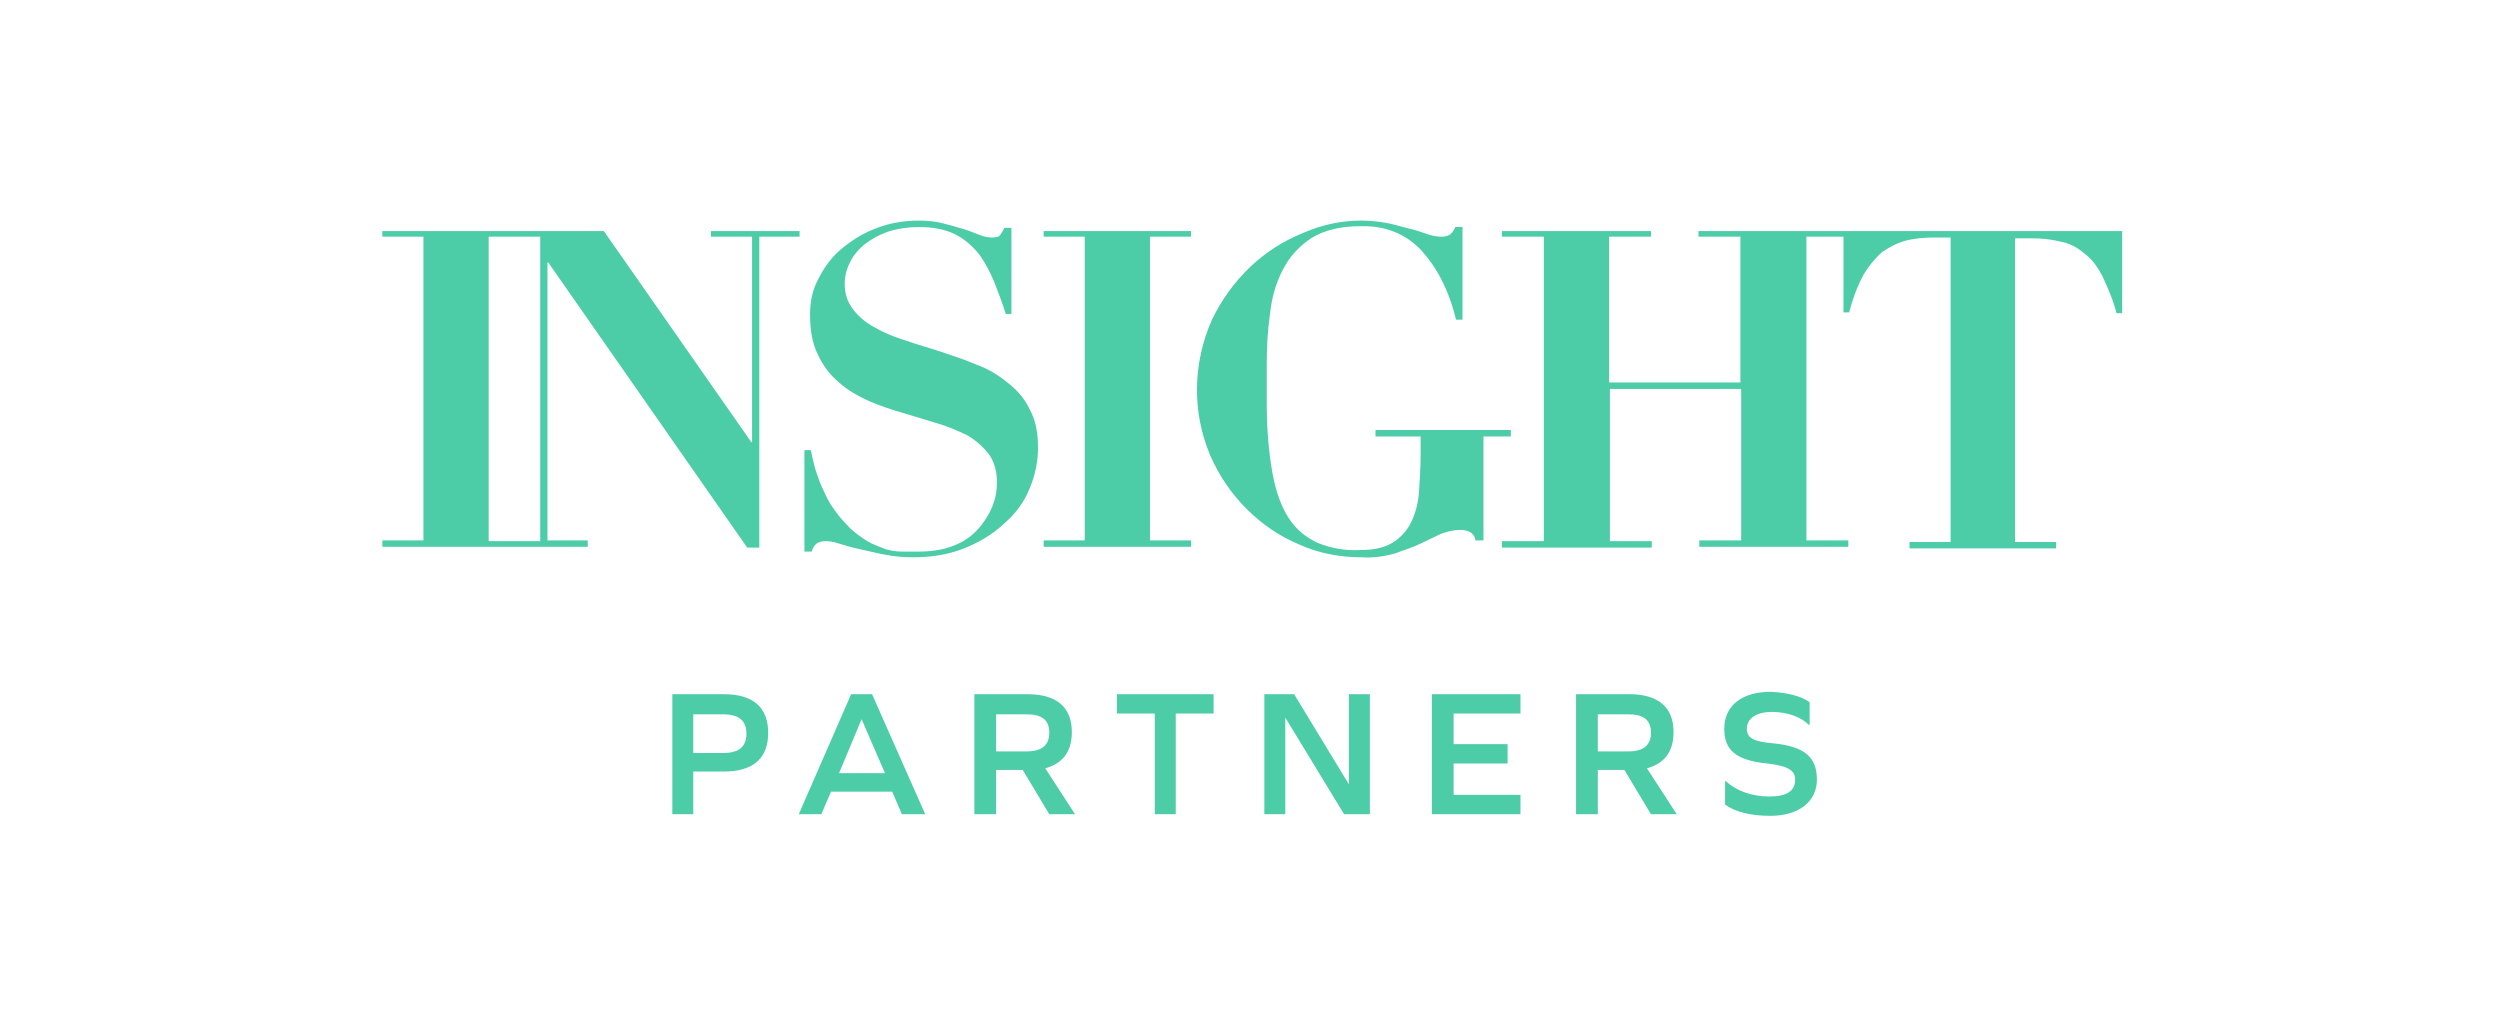 <svg width="170" height="70" viewBox="0 0 170 70" fill="none" xmlns="http://www.w3.org/2000/svg">
<g clip-path="url(#clip0_2920_118341)">
<path d="M49.223 47.206C51.195 47.206 52.236 48.083 52.236 49.835C52.236 51.588 51.195 52.464 49.223 52.464H47.142V55.367H45.718V47.206H49.223V47.206ZM49.168 51.205C50.264 51.205 50.757 50.766 50.757 49.89C50.757 49.014 50.264 48.575 49.168 48.575H47.142V51.205H49.168ZM60.671 53.834H56.508L55.851 55.367H54.317L57.877 47.206H59.301L62.916 55.367H61.328L60.671 53.834V53.834ZM58.589 48.904L57.056 52.574H60.178L58.589 48.904V48.904ZM66.257 55.367V47.206H69.872C71.844 47.206 72.885 48.083 72.885 49.781C72.885 51.095 72.282 51.917 71.077 52.245L73.104 55.367H71.351L69.544 52.355H67.736V55.367H66.257V55.367ZM69.818 51.095C70.858 51.095 71.351 50.657 71.351 49.835C71.351 48.959 70.858 48.575 69.818 48.575H67.736V51.095H69.818ZM78.526 55.367V48.521H75.952V47.206H82.525V48.521H79.951V55.367H78.526ZM91.398 55.367L87.4 48.795V55.367H85.975V47.206H88.002L91.727 53.341V47.206H93.151V55.367H91.398ZM102.517 50.657V51.917H98.847V54.053H103.393V55.367H97.368V47.206H103.393V48.521H98.847V50.602H102.517V50.657ZM107.172 55.367V47.206H110.787C112.759 47.206 113.8 48.083 113.8 49.781C113.8 51.095 113.197 51.917 111.992 52.245L114.019 55.367H112.266L110.459 52.355H108.651V55.367H107.172V55.367ZM110.733 51.095C111.773 51.095 112.266 50.657 112.266 49.835C112.266 48.959 111.773 48.575 110.733 48.575H108.651V51.095H110.733ZM123.056 47.754V49.288H123.002C122.454 48.74 121.523 48.411 120.482 48.411C119.441 48.411 118.784 48.849 118.784 49.561C118.784 50.164 119.222 50.438 120.592 50.547C122.782 50.766 123.549 51.533 123.549 53.012C123.549 54.491 122.344 55.477 120.372 55.477C119.058 55.477 117.962 55.203 117.305 54.71V53.122H117.36C118.072 53.779 119.113 54.162 120.318 54.162C121.523 54.162 122.07 53.779 122.07 53.012C122.07 52.41 121.632 52.081 120.153 51.917C118.017 51.697 117.25 50.986 117.25 49.561C117.25 47.973 118.455 47.042 120.427 47.042C121.577 47.097 122.563 47.37 123.056 47.754V47.754Z" fill="#4DCCA8"/>
<path d="M48.347 16.095H51.141V30.062H51.086L41.062 15.712H26V16.095H28.793V36.745H26V37.183H39.967V36.745H37.228V17.848H37.283L50.812 37.238H51.633V16.095H54.372V15.712H48.347V16.095ZM36.735 36.799H33.23V16.095H36.735V36.799ZM70.037 27.872C70.42 28.584 70.585 29.405 70.585 30.446C70.585 31.432 70.366 32.418 69.982 33.294C69.599 34.225 68.996 34.992 68.23 35.649C67.463 36.361 66.531 36.909 65.546 37.292C64.45 37.73 63.3 37.895 62.095 37.895C61.438 37.895 60.835 37.84 60.233 37.73C59.63 37.621 59.028 37.457 58.48 37.347C57.932 37.238 57.439 37.073 57.056 36.964C56.727 36.854 56.453 36.799 56.125 36.799C55.906 36.799 55.687 36.854 55.522 36.964C55.358 37.128 55.248 37.292 55.194 37.511H54.701V30.61H55.139C55.194 30.884 55.248 31.158 55.358 31.596C55.468 32.034 55.632 32.472 55.796 32.911C56.015 33.404 56.234 33.897 56.508 34.335C56.837 34.828 57.165 35.266 57.604 35.704C57.987 36.142 58.48 36.471 58.973 36.799C59.356 37.019 59.794 37.183 60.233 37.347C60.616 37.457 60.999 37.511 61.383 37.511H62.369C63.464 37.511 64.341 37.347 65.053 37.019C65.71 36.745 66.258 36.306 66.696 35.759C67.079 35.266 67.408 34.718 67.572 34.17C67.737 33.732 67.791 33.239 67.791 32.746C67.791 32.089 67.627 31.432 67.244 30.884C66.86 30.391 66.367 29.953 65.82 29.624C65.162 29.296 64.505 29.022 63.793 28.803L61.438 28.091C60.671 27.872 59.849 27.598 59.083 27.269C58.37 26.94 57.658 26.557 57.056 26.009C56.453 25.516 55.961 24.859 55.632 24.147C55.248 23.38 55.084 22.504 55.084 21.354C55.084 20.532 55.248 19.71 55.632 18.998C56.015 18.232 56.508 17.52 57.165 16.972C57.877 16.369 58.644 15.876 59.521 15.548C60.452 15.164 61.492 15 62.478 15C63.081 15 63.683 15.055 64.231 15.219C64.724 15.329 65.217 15.493 65.6 15.602C65.984 15.712 66.312 15.876 66.641 15.986C66.915 16.095 67.189 16.15 67.463 16.15C67.737 16.15 67.956 16.095 68.01 15.986C68.12 15.822 68.23 15.657 68.284 15.493H68.777V21.354H68.394C68.175 20.642 67.901 19.93 67.627 19.218C67.353 18.56 67.025 17.903 66.586 17.3C66.148 16.753 65.6 16.26 64.943 15.931C64.286 15.602 63.464 15.438 62.478 15.438C61.766 15.438 60.999 15.548 60.342 15.767C59.74 15.986 59.247 16.26 58.754 16.643C58.37 16.972 57.987 17.41 57.768 17.903C57.549 18.341 57.439 18.834 57.439 19.272C57.439 19.93 57.604 20.532 58.042 21.08C58.425 21.573 58.973 22.011 59.521 22.285C60.178 22.668 60.89 22.942 61.602 23.161C62.369 23.435 63.19 23.654 64.012 23.928C64.834 24.202 65.655 24.476 66.422 24.804C67.189 25.078 67.901 25.516 68.503 26.009C69.215 26.557 69.708 27.16 70.037 27.872ZM70.968 15.712H80.991V16.095H78.198V36.745H80.991V37.183H70.968V36.745H73.761V16.095H70.968V15.712V15.712ZM102.791 29.679H100.874V36.745H100.326C100.326 36.526 100.162 36.306 99.997 36.197C99.778 36.087 99.559 36.033 99.34 36.033C98.847 36.033 98.409 36.142 97.971 36.306L96.602 36.964C96.054 37.238 95.451 37.402 94.904 37.621C94.137 37.84 93.37 37.95 92.548 37.895C91.124 37.895 89.645 37.621 88.331 37.019C87.016 36.471 85.811 35.649 84.771 34.608C83.73 33.568 82.908 32.363 82.306 30.994C81.046 28.036 81.101 24.695 82.415 21.737C83.073 20.368 83.949 19.163 85.045 18.122C86.085 17.136 87.29 16.369 88.659 15.822C89.919 15.274 91.234 15 92.548 15C93.151 15 93.699 15.055 94.301 15.164C94.849 15.274 95.397 15.438 95.835 15.548C96.328 15.657 96.766 15.822 97.094 15.931C97.423 16.041 97.697 16.095 98.026 16.095C98.245 16.095 98.464 16.041 98.628 15.931C98.792 15.767 98.902 15.602 98.957 15.438H99.45V21.737H99.011C98.519 19.71 97.697 18.177 96.656 17.027C95.616 15.931 94.246 15.329 92.494 15.383C91.124 15.383 90.029 15.657 89.153 16.205C88.331 16.753 87.674 17.465 87.236 18.341C86.743 19.272 86.469 20.313 86.359 21.354C86.195 22.504 86.14 23.599 86.14 24.75V27.433C86.14 29.022 86.249 30.61 86.523 32.144C86.743 33.404 87.126 34.444 87.619 35.211C88.112 35.978 88.769 36.526 89.591 36.909C90.522 37.292 91.508 37.457 92.494 37.402C93.425 37.402 94.137 37.238 94.684 36.909C95.232 36.58 95.67 36.087 95.944 35.54C96.273 34.882 96.437 34.17 96.492 33.458C96.547 32.637 96.602 31.76 96.602 30.829V29.679H93.534V29.241H102.736V29.679H102.791V29.679ZM144.308 15.712V21.299H143.925C143.706 20.422 143.322 19.546 142.939 18.724C142.61 18.122 142.227 17.574 141.679 17.191C141.241 16.808 140.693 16.534 140.091 16.424C139.433 16.26 138.776 16.205 138.119 16.205H137.023V36.854H139.817V37.292H129.848V36.854H132.642V16.15H131.546C130.889 16.15 130.177 16.205 129.574 16.369C128.972 16.534 128.479 16.808 127.986 17.136C127.493 17.574 127.055 18.122 126.726 18.67C126.288 19.491 125.959 20.368 125.74 21.244H125.357V16.095H122.837V36.745H125.686V37.183H115.553V36.745H118.401V26.447H109.473V36.799H112.321V37.238H102.134V36.799H104.982V16.095H102.134V15.712H112.266V16.095H109.418V26.009H118.346V16.095H115.498V15.712H144.308V15.712Z" fill="#4DCCA8"/>
</g>
<defs>
<clipPath id="clip0_2920_118341">
<rect width="118.308" height="40.477" fill="white" transform="translate(26 15)"/>
</clipPath>
</defs>
</svg>
